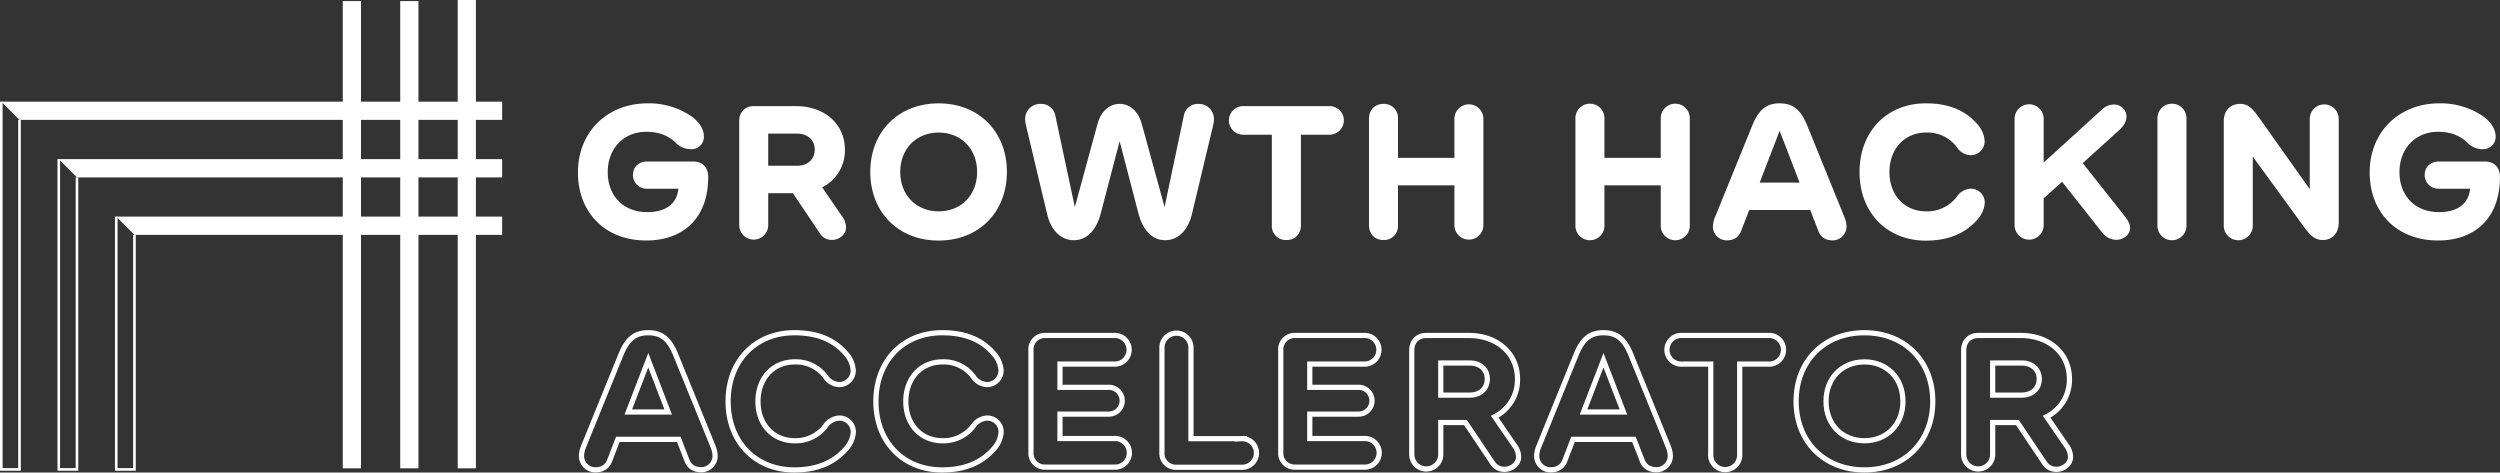 <svg xmlns="http://www.w3.org/2000/svg" viewBox="0 0 960.87 181.61"><rect x="0" y="0" width="960.87" height="181.61" fill="#333333" stroke="none"/><defs><style>.cls-1{fill:#fff;}.cls-2{fill:none;stroke:#fff;stroke-miterlimit:10;stroke-width:2px;}</style></defs><title>Asset 2</title><g id="Layer_2" data-name="Layer 2"><g id="Layer_1-2" data-name="Layer 1"><path class="cls-1" d="M222.13,66.27c0-15.61,11.33-26.55,26.76-26.55a29,29,0,0,1,16.8,4.93c3.13,2.25,4.85,5.06,4.85,7.8a4.73,4.73,0,0,1-5,4.89,8.2,8.2,0,0,1-5.21-1.87c-2.49-2.67-6.08-4.81-11.91-4.81-8.76,0-14.84,6.47-14.84,15.5s5.94,15.37,15.19,15.37c7.1,0,11.42-3.17,11.95-9h-12a5.26,5.26,0,0,1-5.45-5.17c0-3.44,2.46-5.27,5.45-5.27h17.86c3,0,5.62,1.83,5.62,5.94,0,16.07-9.84,24.4-23.76,24.4C232.68,92.46,222.13,81.77,222.13,66.27Z"></path><path class="cls-1" d="M284.12,86.52v-40c0-3.41,2.21-5.73,5.55-5.73H306c10.86,0,18.74,6.82,18.74,16.73A15.82,15.82,0,0,1,316,72l7.67,11.18a7.3,7.3,0,0,1,1.51,4.32c0,2.53-2.57,4.71-5.42,4.71a5.32,5.32,0,0,1-4.57-2.42L304.75,74.25h-9.49V86.52a5.57,5.57,0,1,1-11.14,0ZM306.44,63.7c3.94,0,6.71-2.46,6.71-6.19s-2.77-6.15-6.71-6.15H295.26V63.7Z"></path><path class="cls-1" d="M334.49,66.09c0-15.47,10.8-26.37,26.27-26.37S387,50.62,387,66.09s-10.8,26.37-26.26,26.37S334.49,81.56,334.49,66.09Zm26.27,15.15c8.61,0,14.8-6.25,14.8-15.15s-6.19-15.15-14.8-15.15S346,57.2,346,66.09,352.14,81.24,360.76,81.24Z"></path><path class="cls-1" d="M402.42,82.09l-8.16-34.21a10.33,10.33,0,0,1-.25-2.25A5.77,5.77,0,0,1,400,39.94a5.49,5.49,0,0,1,5.62,4.53l7.49,35.12,8.65-31.71c1.19-4.6,4.22-7.94,8.57-7.94s7.39,3.34,8.58,7.94l8.69,31.71L455,44.47a5.47,5.47,0,0,1,5.63-4.53,5.77,5.77,0,0,1,5.94,5.69,10.2,10.2,0,0,1-.24,2.25l-8.16,34.17c-1.37,6.09-5.13,10.27-10.37,10.27S439,88.06,437.4,81.42l-7.07-27.14-7.1,27.14c-1.58,6.64-5.24,10.9-10.48,10.9S403.75,88.17,402.42,82.09Z"></path><path class="cls-1" d="M488.83,86.52V51.78h-11a5.5,5.5,0,1,1,0-11H511a5.5,5.5,0,1,1,0,11H500V86.52c0,3.41-2.21,5.73-5.55,5.73A5.37,5.37,0,0,1,488.83,86.52Z"></path><path class="cls-1" d="M559,86.52V71.22H537.31v15.3a5.35,5.35,0,0,1-5.59,5.73c-3.34,0-5.55-2.32-5.55-5.73V45.67c0-3.41,2.21-5.73,5.55-5.73a5.35,5.35,0,0,1,5.59,5.73v15H559v-15a5.57,5.57,0,1,1,11.14,0V86.52a5.57,5.57,0,1,1-11.14,0Z"></path><path class="cls-1" d="M638.31,86.52V71.22H616.66v15.3a5.58,5.58,0,1,1-11.15,0V45.67a5.58,5.58,0,1,1,11.15,0v15h21.65v-15a5.58,5.58,0,1,1,11.15,0V86.52a5.58,5.58,0,1,1-11.15,0Z"></path><path class="cls-1" d="M658.35,87.19a10,10,0,0,1,.81-3.73l14.21-34.95c2.39-6,5.2-8.79,10.65-8.79s8.29,2.82,10.69,8.79l14.2,34.95a10.59,10.59,0,0,1,.81,3.73,5.35,5.35,0,0,1-5.28,5.2c-2.84,0-4.71-1.3-5.55-3.59l-3.13-8.08H672.31l-3.13,8.08c-.84,2.29-2.71,3.59-5.55,3.59A5.35,5.35,0,0,1,658.35,87.19Zm33.33-17L684,50.27l-7.67,19.9Z"></path><path class="cls-1" d="M714.71,66.13c0-15.58,10.48-26.41,25.49-26.41,8.54,0,15.08,2.54,19.83,8.06a10.66,10.66,0,0,1,2.77,6.43,5.39,5.39,0,0,1-5.27,5.45,6.62,6.62,0,0,1-5-2.5,14.09,14.09,0,0,0-12.2-6.22c-8.33,0-14.13,6.29-14.13,15.19s5.8,15.11,14.13,15.11A14.3,14.3,0,0,0,752.54,75a6.84,6.84,0,0,1,5.06-2.49A5.34,5.34,0,0,1,762.84,78a10.6,10.6,0,0,1-2.67,6.23c-4.79,5.55-11.36,8.26-20,8.26C725.19,92.46,714.71,81.7,714.71,66.13Z"></path><path class="cls-1" d="M774.3,86.52V45.67a5.59,5.59,0,1,1,11.18,0v16.8L808,42a6.6,6.6,0,0,1,4.71-1.83,4.78,4.78,0,0,1,4.6,4.36c0,2-.7,3.59-3,5.66L800.49,62.68l15.82,20c1.79,2.29,2.39,3.45,2.39,5,0,2.46-2.49,4.5-5.34,4.5a6.93,6.93,0,0,1-5.17-2.53L792.54,69.85l-7.06,6.4V86.52a5.59,5.59,0,1,1-11.18,0Z"></path><path class="cls-1" d="M829.21,86.52V45.67a5.58,5.58,0,1,1,11.15,0V86.52a5.58,5.58,0,1,1-11.15,0Z"></path><path class="cls-1" d="M854.7,86.52V46.65c0-4.11,2.43-6.71,6.26-6.71,2.71,0,4.29,1.12,7,4.85L887.75,72.7v-27a5.57,5.57,0,1,1,11.14,0V85.5c0,4.08-2.46,6.75-6.11,6.75-2.57,0-4.4-1.2-6.86-4.5L865.85,60.19V86.52a5.58,5.58,0,1,1-11.15,0Z"></path><path class="cls-1" d="M910.78,66.27c0-15.61,11.32-26.55,26.75-26.55a29,29,0,0,1,16.8,4.93c3.13,2.25,4.86,5.06,4.86,7.8a4.74,4.74,0,0,1-5,4.89,8.16,8.16,0,0,1-5.2-1.87c-2.5-2.67-6.09-4.81-11.92-4.81-8.76,0-14.84,6.47-14.84,15.5s5.94,15.37,15.19,15.37c7.1,0,11.42-3.17,11.95-9h-12a5.26,5.26,0,0,1-5.45-5.17c0-3.44,2.46-5.27,5.45-5.27h17.86c3,0,5.62,1.83,5.62,5.94,0,16.07-9.84,24.4-23.76,24.4C921.32,92.46,910.78,81.77,910.78,66.27Z"></path><path class="cls-2" d="M223.49,175.34a10,10,0,0,1,.81-3.73l14.2-34.94c2.4-6,5.21-8.79,10.66-8.79s8.29,2.81,10.68,8.79l14.21,34.94a10.63,10.63,0,0,1,.81,3.73,5.35,5.35,0,0,1-5.28,5.2c-2.84,0-4.71-1.3-5.55-3.58l-3.13-8.09H237.45L234.32,177c-.84,2.28-2.71,3.58-5.55,3.58A5.35,5.35,0,0,1,223.49,175.34Zm33.33-17-7.66-19.89-7.67,19.89Z"></path><path class="cls-2" d="M279.85,154.28c0-15.57,10.48-26.4,25.49-26.4,8.54,0,15.08,2.53,19.83,8.05a10.66,10.66,0,0,1,2.77,6.43,5.39,5.39,0,0,1-5.27,5.45,6.64,6.64,0,0,1-5-2.49,14.1,14.1,0,0,0-12.2-6.23c-8.33,0-14.14,6.3-14.14,15.19s5.81,15.12,14.14,15.12a14.33,14.33,0,0,0,12.2-6.22,6.81,6.81,0,0,1,5.06-2.5,5.34,5.34,0,0,1,5.24,5.45,10.55,10.55,0,0,1-2.67,6.22c-4.79,5.56-11.36,8.26-20,8.26C290.33,180.61,279.85,169.86,279.85,154.28Z"></path><path class="cls-2" d="M336.66,154.28c0-15.57,10.48-26.4,25.49-26.4,8.54,0,15.08,2.53,19.83,8.05a10.66,10.66,0,0,1,2.77,6.43,5.39,5.39,0,0,1-5.27,5.45,6.64,6.64,0,0,1-5-2.49,14.1,14.1,0,0,0-12.2-6.23c-8.33,0-14.13,6.3-14.13,15.19s5.8,15.12,14.13,15.12a14.31,14.31,0,0,0,12.2-6.22,6.81,6.81,0,0,1,5.06-2.5,5.34,5.34,0,0,1,5.24,5.45,10.55,10.55,0,0,1-2.67,6.22c-4.78,5.56-11.36,8.26-20,8.26C347.14,180.61,336.66,169.86,336.66,154.28Z"></path><path class="cls-2" d="M396.25,173.83V134.66a5.35,5.35,0,0,1,5.56-5.73h26.33a5.51,5.51,0,1,1,0,11H407.4v8.93h18.77a5.15,5.15,0,1,1,0,10.3H407.4v9.38h20.84a5.51,5.51,0,1,1,0,11H401.81A5.35,5.35,0,0,1,396.25,173.83Z"></path><path class="cls-2" d="M446.59,173.86v-40a5.58,5.58,0,1,1,11.15,0v34.73h19.34a5.51,5.51,0,1,1,0,11H452.15A5.34,5.34,0,0,1,446.59,173.86Z"></path><path class="cls-2" d="M492.26,173.83V134.66a5.35,5.35,0,0,1,5.56-5.73h26.33a5.51,5.51,0,1,1,0,11H503.41v8.93h18.77a5.15,5.15,0,1,1,0,10.3H503.41v9.38h20.84a5.51,5.51,0,1,1,0,11H497.82A5.35,5.35,0,0,1,492.26,173.83Z"></path><path class="cls-2" d="M542.61,174.67v-40c0-3.41,2.21-5.73,5.55-5.73h16.35c10.86,0,18.74,6.82,18.74,16.74a15.79,15.79,0,0,1-8.76,14.48l7.67,11.18a7.31,7.31,0,0,1,1.51,4.33c0,2.53-2.57,4.71-5.42,4.71a5.31,5.31,0,0,1-4.57-2.43L563.24,162.4h-9.49v12.27a5.57,5.57,0,1,1-11.14,0Zm22.32-22.81c3.94,0,6.71-2.47,6.71-6.19s-2.77-6.15-6.71-6.15H553.75v12.34Z"></path><path class="cls-2" d="M590.63,175.34a9.79,9.79,0,0,1,.81-3.73l14.2-34.94c2.39-6,5.2-8.79,10.65-8.79s8.3,2.81,10.69,8.79l14.2,34.94a10.63,10.63,0,0,1,.81,3.73,5.34,5.34,0,0,1-5.27,5.2c-2.85,0-4.71-1.3-5.56-3.58L628,168.87H604.59L601.46,177c-.85,2.28-2.71,3.58-5.56,3.58A5.34,5.34,0,0,1,590.63,175.34Zm33.33-17-7.67-19.89-7.66,19.89Z"></path><path class="cls-2" d="M657.53,174.67V139.94h-11a5.51,5.51,0,1,1,0-11h33.12a5.51,5.51,0,1,1,0,11h-11v34.73a5.58,5.58,0,1,1-11.15,0Z"></path><path class="cls-2" d="M690.33,154.25c0-15.47,10.79-26.37,26.26-26.37s26.27,10.9,26.27,26.37-10.8,26.36-26.27,26.36S690.33,169.72,690.33,154.25Zm26.26,15.15c8.62,0,14.8-6.26,14.8-15.15s-6.18-15.16-14.8-15.16-14.76,6.26-14.76,15.16S708,169.4,716.59,169.4Z"></path><path class="cls-2" d="M754.74,174.67v-40c0-3.41,2.21-5.73,5.55-5.73h16.35c10.86,0,18.74,6.82,18.74,16.74a15.79,15.79,0,0,1-8.76,14.48l7.67,11.18a7.31,7.31,0,0,1,1.51,4.33c0,2.53-2.57,4.71-5.41,4.71a5.3,5.3,0,0,1-4.57-2.43L775.38,162.4h-9.5v12.27a5.57,5.57,0,1,1-11.14,0Zm22.32-22.81c3.94,0,6.72-2.47,6.72-6.19s-2.78-6.15-6.72-6.15H765.88v12.34Z"></path><polyline class="cls-1" points="44.68 83.26 193 83.26 193 90.26 51.68 90.26"></polyline><polygon class="cls-1" points="52.18 180.92 44.18 180.92 44.18 83.26 45.18 83.26 45.18 179.92 51.18 179.92 51.18 90.26 52.18 90.26 52.18 180.92"></polygon><polyline class="cls-1" points="22.59 61.17 193 61.17 193 68.17 29.59 68.17"></polyline><polygon class="cls-1" points="30.09 180.92 22.09 180.92 22.09 61.17 23.09 61.17 23.09 179.92 29.09 179.92 29.09 68.17 30.09 68.17 30.09 180.92"></polygon><polyline class="cls-1" points="0.5 39.08 193 39.08 193 46.08 7.5 46.08"></polyline><polygon class="cls-1" points="8 180.92 0 180.92 0 39.08 1 39.08 1 179.92 7 179.92 7 46.08 8 46.08 8 180.92"></polygon><rect class="cls-1" x="131.74" y="0.42" width="7" height="179.58"></rect><rect class="cls-1" x="153.83" y="0.42" width="7" height="179.58"></rect><rect class="cls-1" x="175.92" width="7" height="180"></rect></g></g></svg>